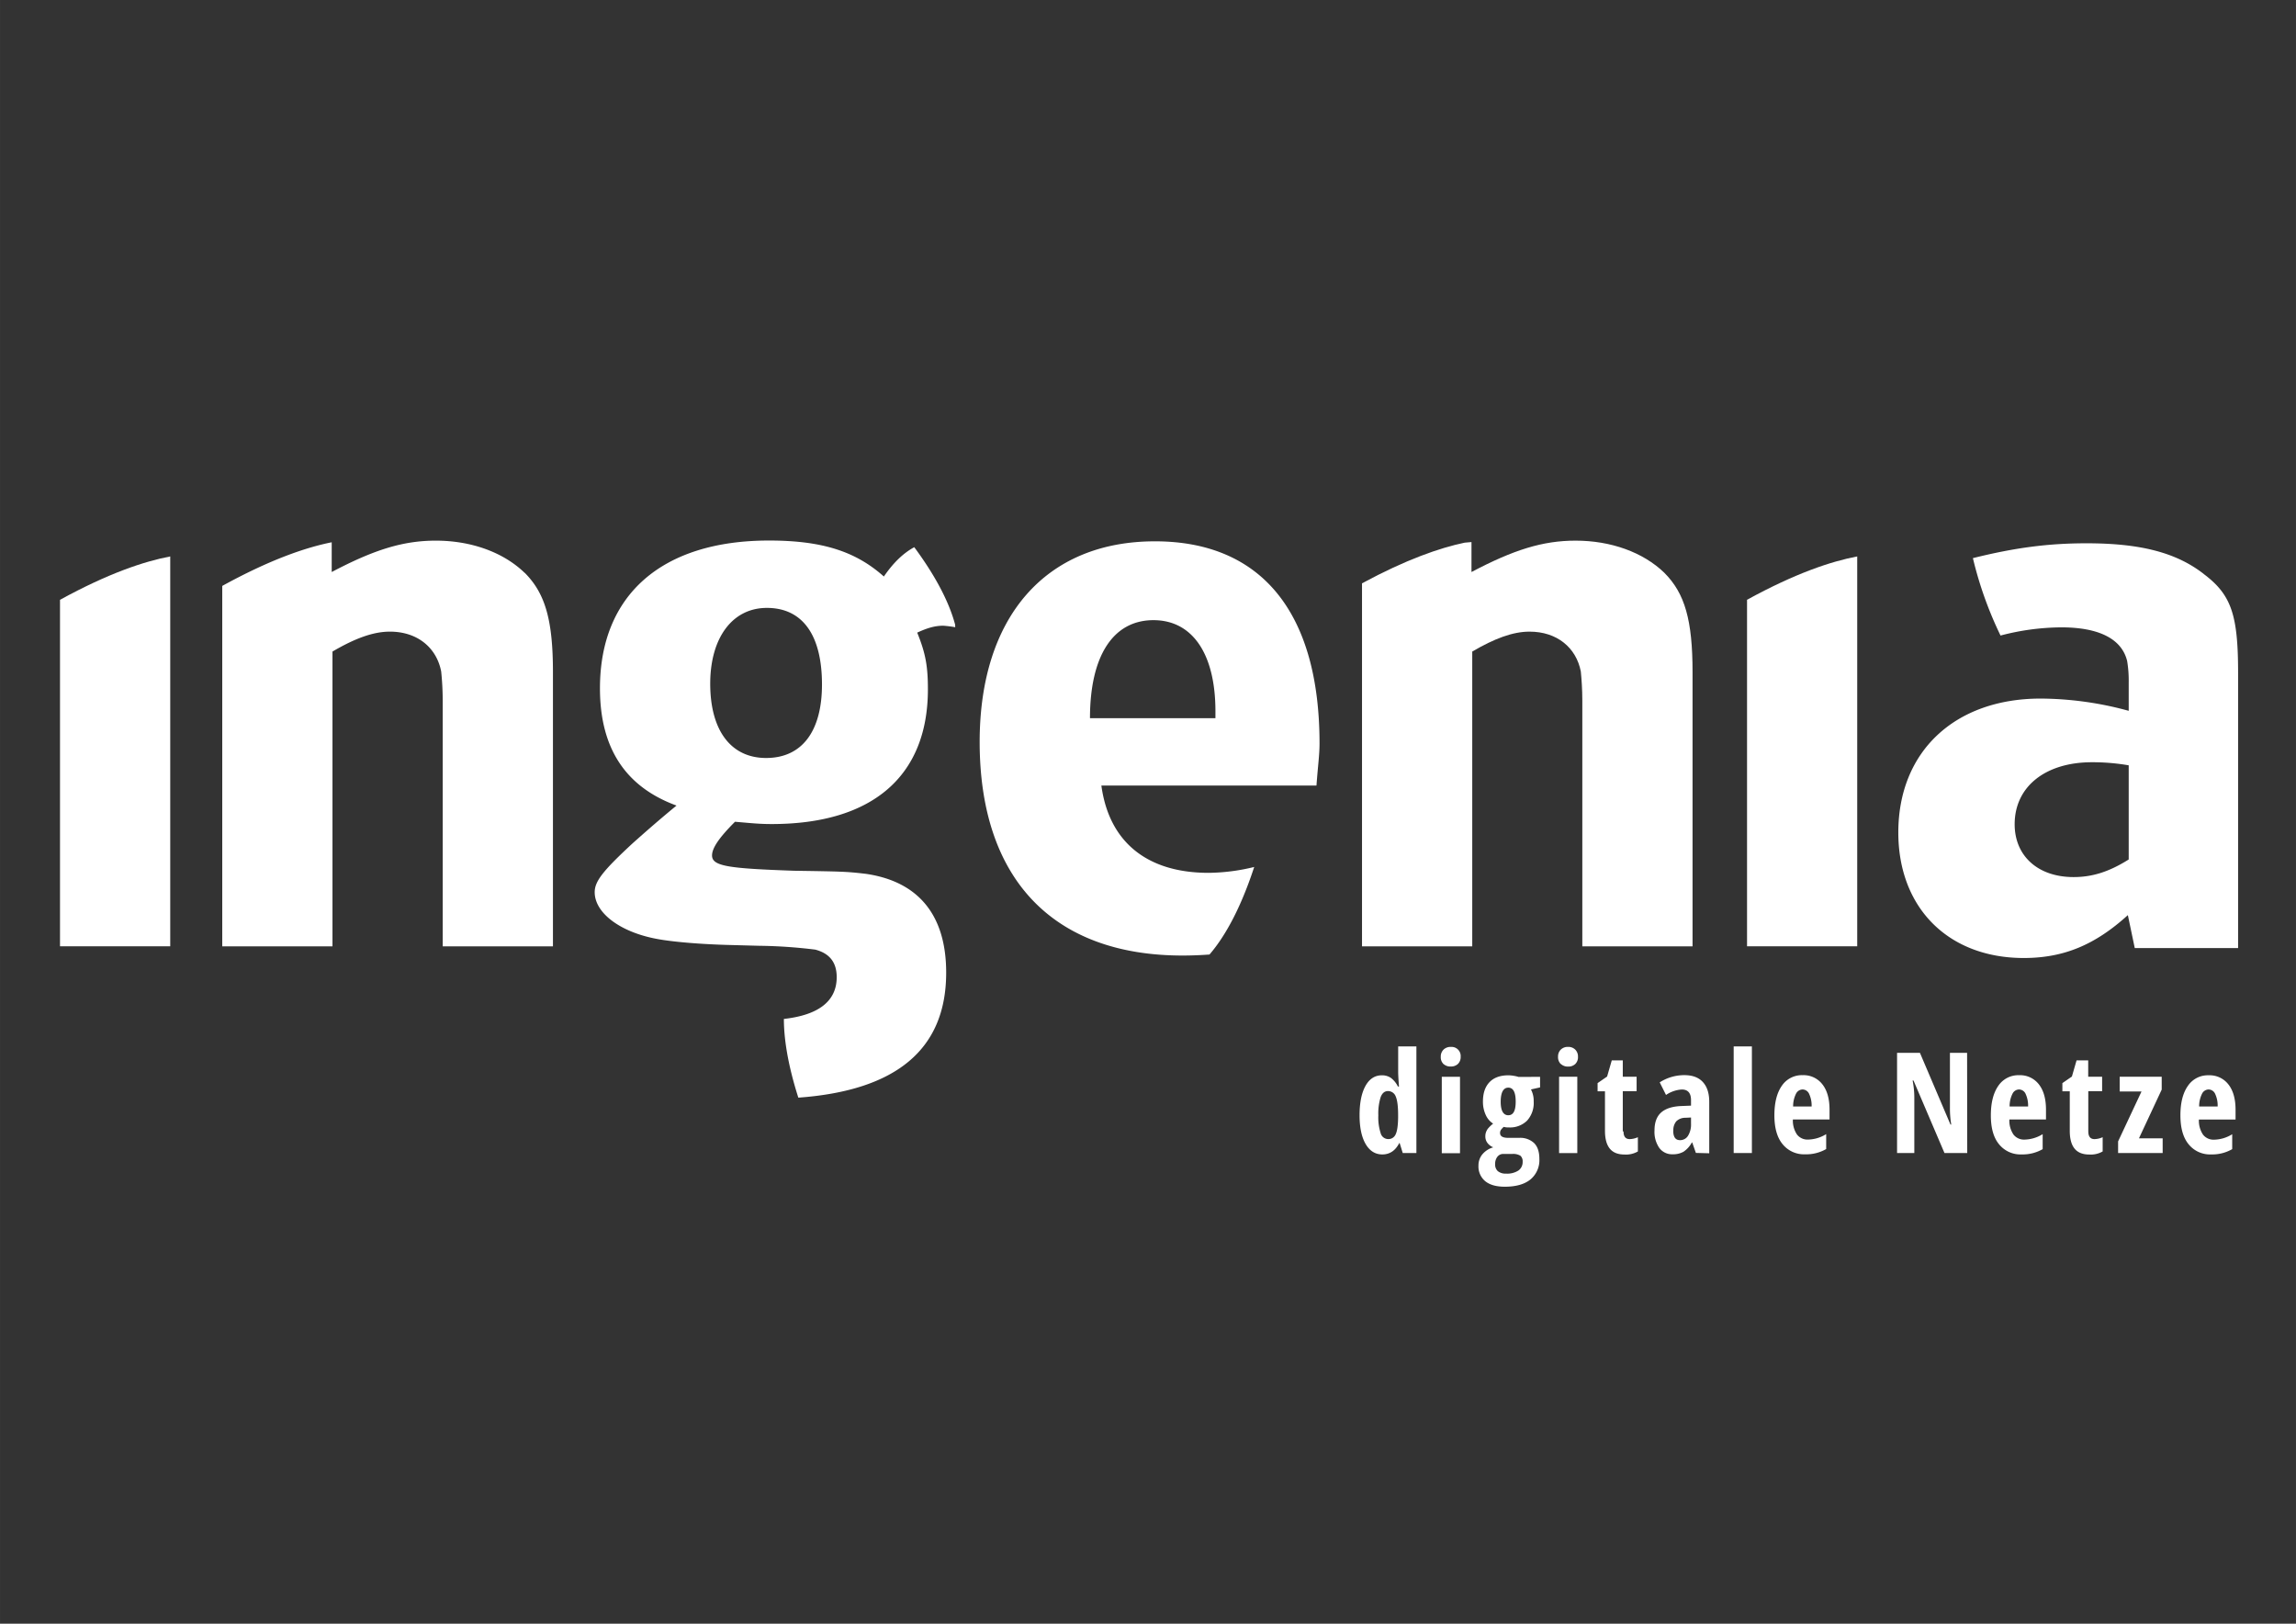 <svg id="Ebene_1" data-name="Ebene 1" xmlns="http://www.w3.org/2000/svg" width="297mm" height="210mm" viewBox="0 0 841.89 595.28"><rect x="0" y="0" width="841.89" height="595.28" fill="#333333" stroke="none"/><defs><style>.cls-1{fill:#fff;}</style></defs><title>ingenia-logo-white</title><path class="cls-1" d="M513,419.09h.23l1.13,3.64h5V383.64h-6.68V393c0,1,.1,2.8.3,5.35h-.4a8.62,8.62,0,0,0-2.58-3.18,5.74,5.74,0,0,0-3.3-.94q-3.84,0-6,3.87t-2.18,10.7q0,6.81,2.23,10.62t6.11,3.82q4.07,0,6.2-4.14m-6.81-3.68a18.83,18.83,0,0,1-.85-6.52,20.06,20.06,0,0,1,.84-6.62c.56-1.52,1.46-2.27,2.7-2.27a3,3,0,0,1,2.85,2q.87,2,.87,6.86v.88q-.07,4.47-.93,6.16a2.85,2.85,0,0,1-2.71,1.7,2.9,2.9,0,0,1-2.77-2.17m29.1-20.66h-6.68v28h6.68Zm-6-4.66A3.71,3.71,0,0,0,532,391a3.64,3.64,0,0,0,2.59-.94,3.49,3.49,0,0,0,1-2.65,3.34,3.34,0,0,0-3.59-3.59,3.65,3.65,0,0,0-2.7,1,3.54,3.54,0,0,0-1,2.63,3.46,3.46,0,0,0,1,2.65m27.46,4.71a10.1,10.1,0,0,0-1.68-.39,11.41,11.41,0,0,0-2-.19q-4.5,0-6.91,2.51t-2.41,7.11a11.5,11.5,0,0,0,1,4.85,7.25,7.25,0,0,0,2.74,3.24,13.73,13.73,0,0,0-1.9,1.82,5,5,0,0,0-.71,1.3,4.5,4.5,0,0,0-.25,1.55,3.91,3.91,0,0,0,.81,2.46,5,5,0,0,0,2.1,1.56,8.08,8.08,0,0,0-4,2.57,6.37,6.37,0,0,0-1.43,4.11,7,7,0,0,0,2.51,5.76c1.68,1.35,4.06,2,7.16,2q6.14,0,9.4-2.67a9.17,9.17,0,0,0,3.26-7.53q0-3.87-1.92-5.79a7.43,7.43,0,0,0-5.49-1.92h-4c-2,0-3-.59-3-1.76a2,2,0,0,1,.42-1.31,8.24,8.24,0,0,1,.91-.95,6.46,6.46,0,0,0,1.86.2,8.91,8.91,0,0,0,6.73-2.51,9.64,9.64,0,0,0,2.41-7,9,9,0,0,0-1-4.42l3.34-.75V394.8Zm-7.67,29.25a2.62,2.62,0,0,1,2.17-1h3.24a5.15,5.15,0,0,1,3,.65,2.73,2.73,0,0,1,.82,2.24,3.76,3.76,0,0,1-1.52,3.16,7.51,7.51,0,0,1-4.56,1.16,4.49,4.49,0,0,1-3-.89,3.2,3.2,0,0,1-1-2.55,4.23,4.23,0,0,1,.82-2.75m4-25.33c1.81,0,2.71,1.7,2.71,5.12s-.9,5-2.71,5-2.79-1.65-2.79-4.95.93-5.17,2.79-5.17m25.3-4h-6.68v28h6.68Zm-6-4.66a3.71,3.71,0,0,0,2.66.94,3.64,3.64,0,0,0,2.59-.94,3.45,3.45,0,0,0,1-2.65,3.51,3.51,0,0,0-1-2.63,3.56,3.56,0,0,0-2.61-1,3.65,3.65,0,0,0-2.7,1,3.54,3.54,0,0,0-1,2.63,3.46,3.46,0,0,0,1,2.65m22.74,24.68V400.05h5.07v-5.3h-5.07v-6H591l-1.71,5.93-3.49,2.41v3h2.71v14.49q0,4.35,1.76,6.52t5.4,2.17a8.67,8.67,0,0,0,4.9-1.13v-5.22a7.7,7.7,0,0,1-3,.7c-1.51,0-2.26-.94-2.26-2.81m31.43,8V403.94q0-4.67-2.32-7.22t-6.77-2.55a16.62,16.62,0,0,0-9.07,2.64l2.31,4.62a11.57,11.57,0,0,1,5.78-2q3.39,0,3.39,3.92v2l-3.72.15c-3.21.15-5.63.94-7.24,2.37s-2.43,3.62-2.43,6.57a10.35,10.35,0,0,0,1.77,6.43,5.79,5.79,0,0,0,4.86,2.31,7.82,7.82,0,0,0,4-.93,9.56,9.56,0,0,0,3.06-3.39h.15l1.33,3.82Zm-13.16-8.19a5.06,5.06,0,0,1,1.07-3.52,4.68,4.68,0,0,1,3.35-1.3l2.06-.1V412a7.81,7.81,0,0,1-1.09,4.38A3.37,3.37,0,0,1,616,418c-1.64,0-2.46-1.16-2.46-3.47m28.84-30.9h-6.68v39.09h6.68Zm27.24,37.66v-5.5a13.07,13.07,0,0,1-6.68,2,4.87,4.87,0,0,1-4-1.82,9.12,9.12,0,0,1-1.53-5.56h13.44v-3.57q0-6-2.64-9.33a8.7,8.7,0,0,0-7.21-3.33,8.84,8.84,0,0,0-7.64,3.89q-2.73,3.9-2.73,10.83t3,10.56a10.08,10.08,0,0,0,8.28,3.73,14.66,14.66,0,0,0,7.71-1.93M663.35,401a10,10,0,0,1,.93,4.65H657.5a10.19,10.19,0,0,1,1.08-4.71,2.74,2.74,0,0,1,2.36-1.52,2.68,2.68,0,0,1,2.41,1.58M721.29,386H715v20a35.59,35.59,0,0,0,.48,6.28h-.28L704,386h-8.39v36.72h6.33V402.66a32.09,32.09,0,0,0-.63-6.53h.33L713,422.73h8.34ZM749,421.3v-5.5a13.1,13.1,0,0,1-6.68,2,4.87,4.87,0,0,1-4-1.82,9.12,9.12,0,0,1-1.53-5.56h13.43v-3.57q0-6-2.63-9.33a8.7,8.7,0,0,0-7.21-3.33,8.83,8.83,0,0,0-7.64,3.89Q730,402,730,408.94t3,10.56a10.08,10.08,0,0,0,8.28,3.73A14.71,14.71,0,0,0,749,421.3M742.73,401a10.31,10.31,0,0,1,.93,4.65h-6.78a10.19,10.19,0,0,1,1.08-4.71,2.73,2.73,0,0,1,2.36-1.52,2.69,2.69,0,0,1,2.41,1.58m23,13.82V400.05h5.07v-5.3H765.7v-6h-4.27l-1.71,5.93-3.49,2.41v3h2.71v14.49q0,4.35,1.76,6.52t5.4,2.17a8.7,8.7,0,0,0,4.9-1.13v-5.22a7.73,7.73,0,0,1-3,.7c-1.51,0-2.26-.94-2.26-2.81M793,417.33h-8.69l8.34-17.86v-4.72h-15.4v5.4h8l-8.59,18.31v4.27H793Zm25.5,4v-5.5a13,13,0,0,1-6.68,2,4.87,4.87,0,0,1-4-1.82,9.12,9.12,0,0,1-1.53-5.56h13.44v-3.57q0-6-2.64-9.33a8.7,8.7,0,0,0-7.21-3.33,8.81,8.81,0,0,0-7.63,3.89q-2.75,3.9-2.74,10.83t3,10.56a10.05,10.05,0,0,0,8.27,3.73,14.66,14.66,0,0,0,7.71-1.93M812.23,401a10,10,0,0,1,.93,4.65h-6.78a10.19,10.19,0,0,1,1.08-4.71,2.74,2.74,0,0,1,2.36-1.52,2.68,2.68,0,0,1,2.41,1.58"/><path class="cls-1" d="M422.94,227.36c14.31,0,22.73,12.35,22.73,33.4v2.53h-46c0-22.74,8.42-35.93,23.3-35.93m36.95,90.48A72.89,72.89,0,0,1,443.15,320c-22.46,0-36.49-11.23-39.3-32h78.87c.56-7.58,1.12-11.23,1.12-15.43,0-48-21.33-74.11-60.34-74.11-40.14,0-64.28,27.79-64.28,73.54,0,50,26.66,78.32,74.38,78.32,3.38,0,6.65-.14,9.89-.37,4.75-5.49,10.86-15.18,16.4-32.1"/><path class="cls-1" d="M192.36,210c-7.86-7.58-19.64-11.79-32.56-11.79-12.07,0-22.73,3.37-38.17,11.5V198.81c-9.54,1.9-22.69,6.39-40.14,16V346.94h40.42V238.87c8.14-4.77,14.88-7.3,21.05-7.3,10.11,0,17.12,5.89,18.81,14.6a106.46,106.46,0,0,1,.56,10.66v90.11h40.42V246.44c0-19.08-2.81-28.91-10.39-36.48"/><path class="cls-1" d="M22,219.92v127H62.42V204c-9.52,1.79-22.74,6.2-40.42,15.9"/><path class="cls-1" d="M640.6,219.92v127H681V204c-9.52,1.79-22.75,6.2-40.42,15.9"/><path class="cls-1" d="M610.29,210c-7.86-7.58-19.65-11.79-32.56-11.79-12.07,0-22.74,3.37-38.17,11.5V198.73l-2.5.22c-9.14,1.91-21.51,6.19-37.64,14.91V346.94h40.42V238.87c8.14-4.77,14.87-7.3,21-7.3,10.1,0,17.12,5.89,18.81,14.6.27,2.8.55,6.45.55,10.66v90.11h40.42V246.44c0-19.08-2.8-28.91-10.38-36.48"/><path class="cls-1" d="M780.55,315.1c-7.58,4.77-13.75,6.45-20.21,6.45-13.19,0-21.61-7.85-21.61-19.36,0-13.75,11.22-22.74,28.34-22.74a78.54,78.54,0,0,1,13.48,1.13Zm27.5-104.69c-10.1-7.86-23.29-11.23-42.94-11.23-14,0-26.22,1.59-41.69,5.44A138.52,138.52,0,0,0,733.55,233a89.37,89.37,0,0,1,22.3-3c13.75,0,22.17,4.21,24.13,12.35a43.93,43.93,0,0,1,.57,7.86v10.39a123.85,123.85,0,0,0-32.28-4.49c-31.44,0-52.2,19.36-52.2,49.11,0,27.51,18.24,46,46,46,14.59,0,26.1-4.77,38.17-15.72l2.53,12.07h37.89V246.61c0-21.33-2.53-28.62-12.64-36.2"/><path class="cls-1" d="M280.91,277.89c-12.91,0-20.49-10.11-20.49-27.23,0-16.85,8.14-27.79,20.77-27.79,13.19,0,20.21,10.1,20.21,28.07,0,17.13-7.3,26.95-20.49,26.95m69.33-48v-.81c-1.68-6.42-5.69-15.88-15-28.47-4.11,2.22-7.72,5.77-11.15,10.75-10.38-9.26-22.73-13.19-42.1-13.19-39.29,0-62,19.93-62,54.17,0,22.18,9.55,36.21,28.07,43-6.17,5.06-10.95,9.26-16,13.75-10.94,10.11-14,14-14,18,0,7.58,9.26,14.6,22.73,17.12,5.9,1.13,16.56,2,27,2.25l10.38.28a182.54,182.54,0,0,1,20.77,1.41c5.34,1.4,7.86,4.77,7.86,10.1,0,8.74-6.59,13.89-19.37,15.31,0,6.71,1.24,16.13,5.3,28.86q54.24-3.93,54.21-45.86c0-21-10.11-33.4-29.47-36.2-7.3-.85-8.7-.85-26.38-1.13-24.14-.84-30-1.68-30-5.61,0-2.81,2.81-6.74,8.42-12.35,6.46.56,9,.84,13.48.84,37.05,0,57.25-17.69,57.25-49.41,0-8.42-.84-13.19-3.92-20.77,3.65-1.68,6.45-2.53,9.53-2.53a39,39,0,0,1,4.5.57"/></svg>